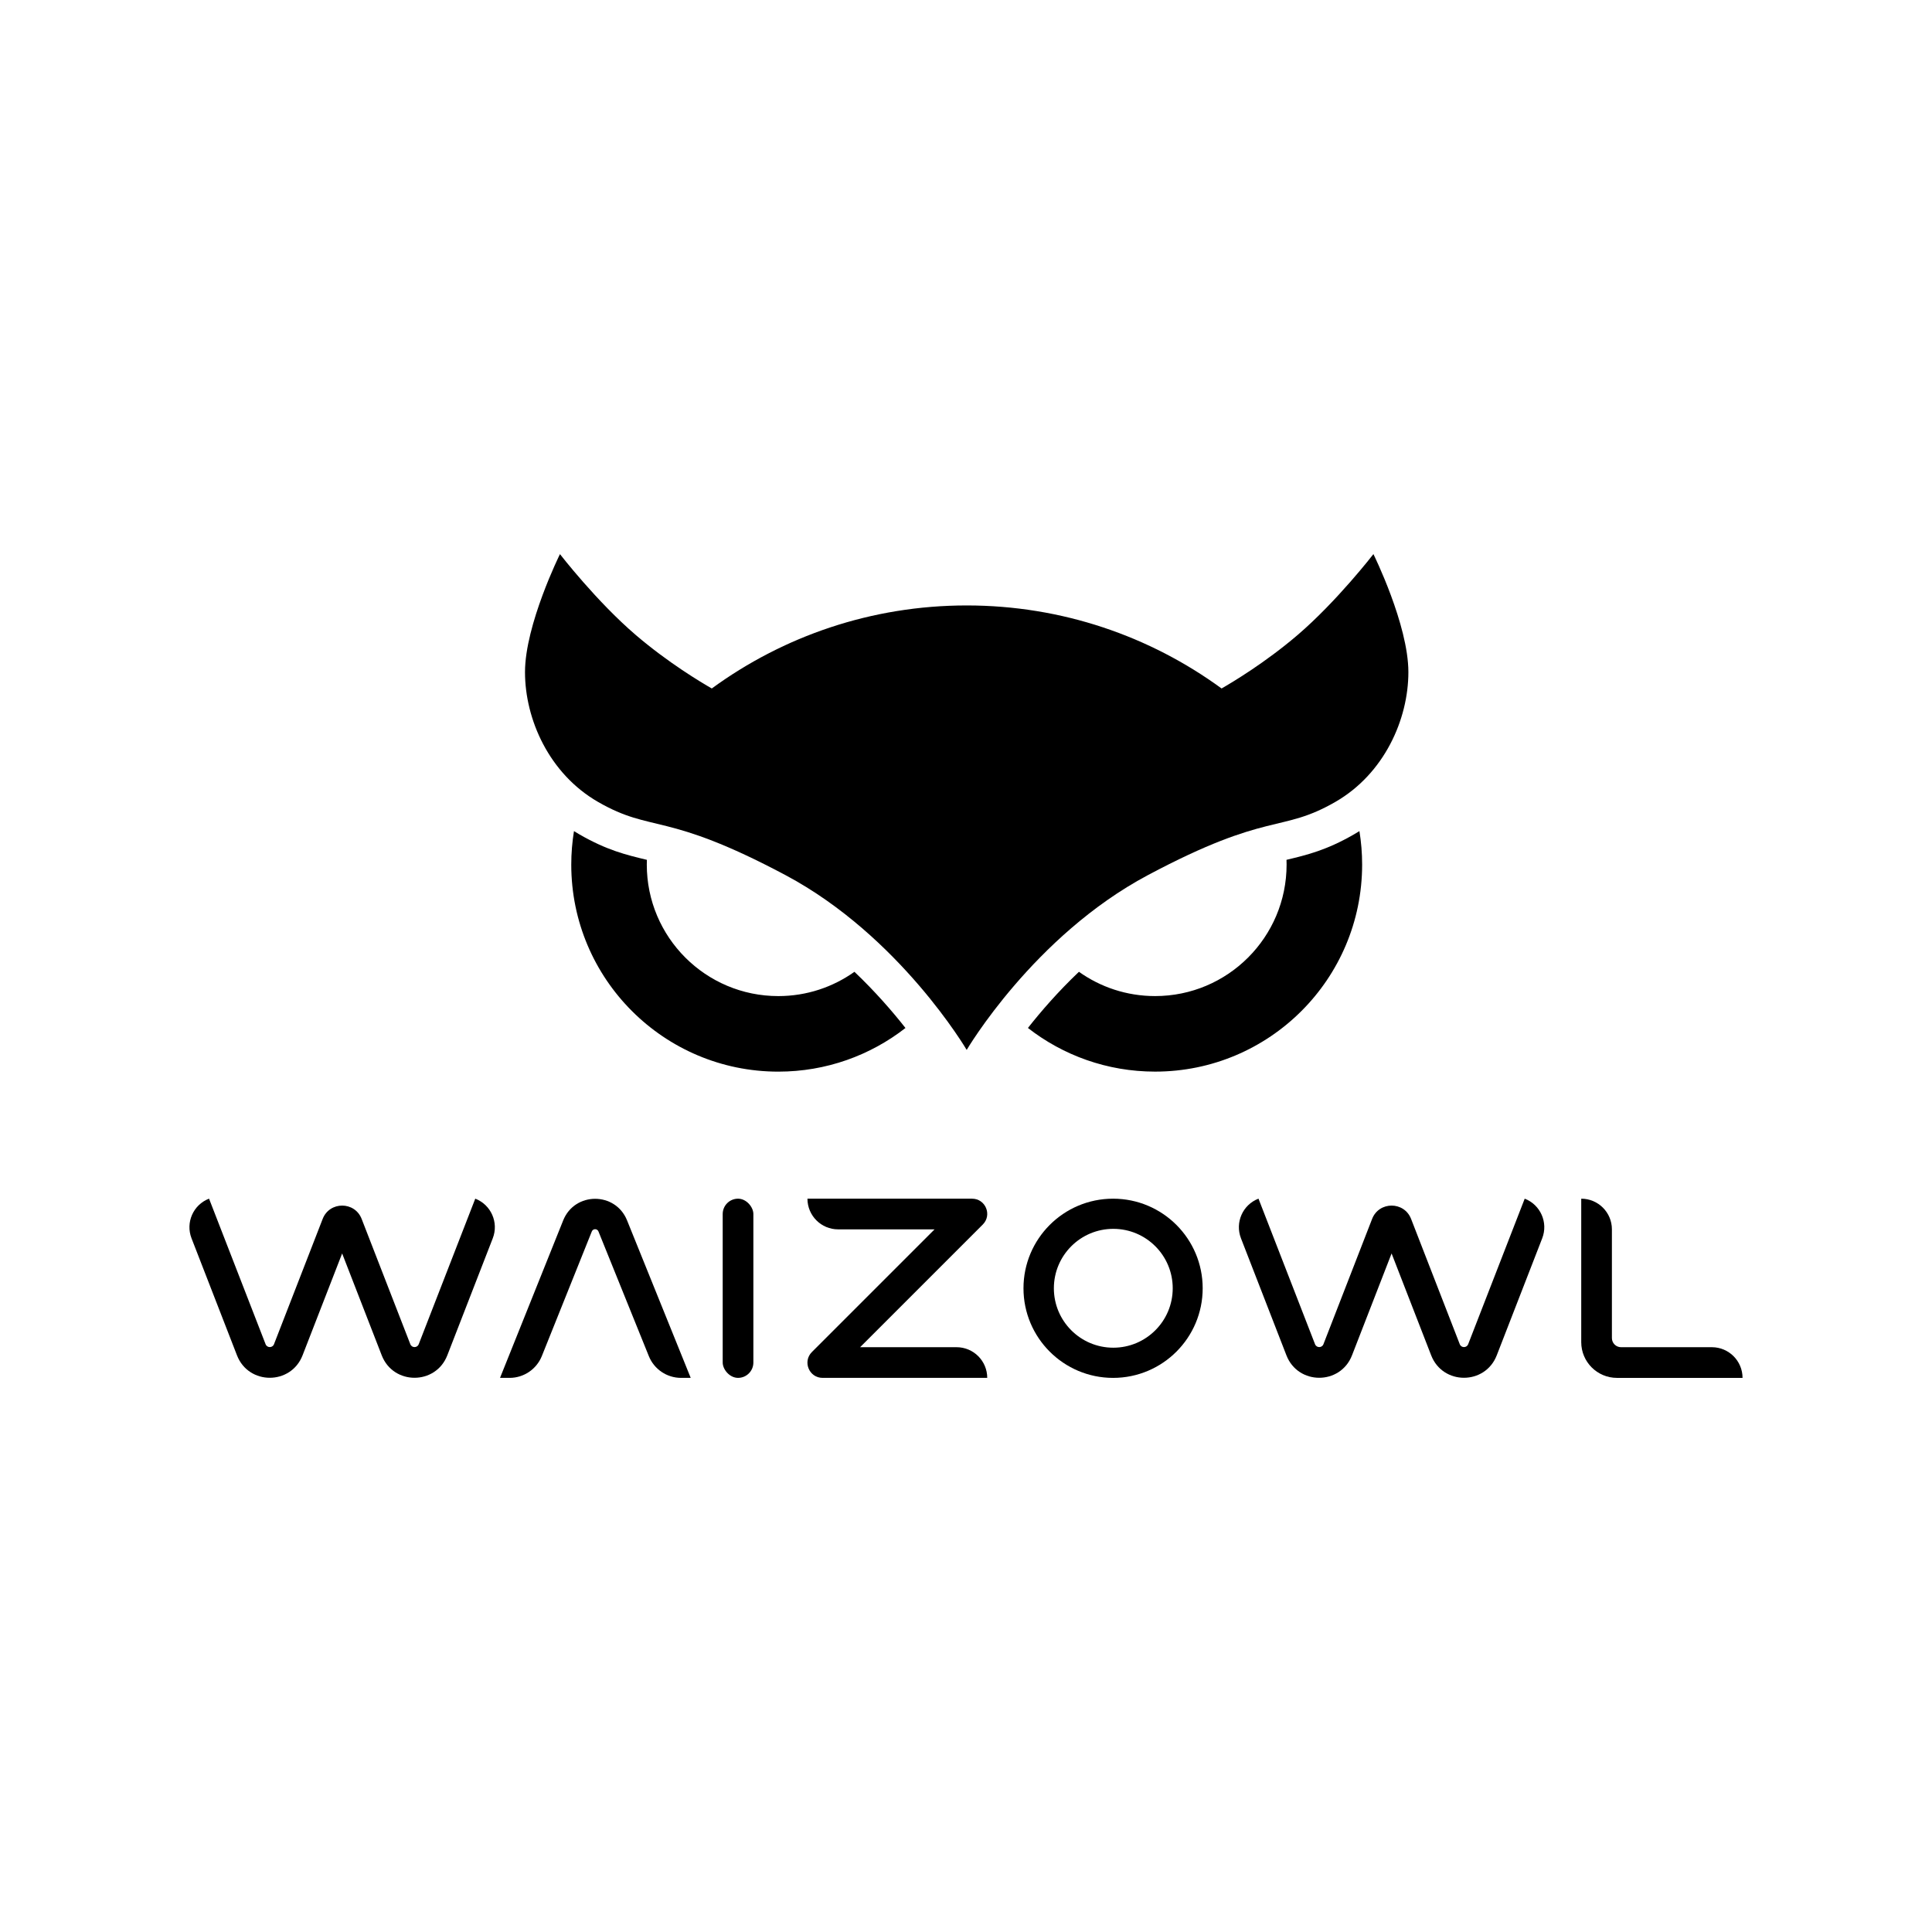 <?xml version="1.0" encoding="UTF-8"?>
<svg xmlns="http://www.w3.org/2000/svg" version="1.1" viewBox="0 0 162 162">
  <!-- Generator: Adobe Illustrator 28.7.1, SVG Export Plug-In . SVG Version: 1.2.0 Build 142)  -->
  <g>
    <g id="_レイヤー_1" data-name="レイヤー_1">
      <g>
        <g>
          <path d="M71.646,81.487c-1.802,1.282-4.006,2.036-6.385,2.036-6.09,0-11.027-4.937-11.027-11.027,0-.133.003-.266.008-.398-.007-.002-.014-.003-.02-.005-1.713-.411-3.331-.798-5.651-2.136-.149-.086-.297-.175-.443-.266-.148.913-.227,1.85-.227,2.806,0,9.588,7.773,17.361,17.361,17.361,4.019,0,7.719-1.367,10.662-3.66-1.091-1.386-2.529-3.048-4.277-4.71Z"/>
          <path d="M115.161,46.464s-3.072,3.974-6.37,6.793c-2.695,2.303-5.445,3.947-6.361,4.472-5.995-4.378-13.382-6.962-21.373-6.962s-15.379,2.585-21.373,6.962c-.916-.524-3.667-2.169-6.361-4.472-3.298-2.819-6.37-6.793-6.37-6.793,0,0-2.931,5.919-2.931,9.893s2.033,8.525,6.116,10.88c4.594,2.649,5.575.74,15.728,6.144,9.583,5.102,15.192,14.656,15.192,14.656,0,0,5.609-9.555,15.192-14.656,10.153-5.405,11.133-3.495,15.728-6.144,4.083-2.354,6.116-6.905,6.116-10.88s-2.931-9.893-2.931-9.893Z"/>
          <path d="M113.545,69.956c-2.32,1.338-3.938,1.726-5.651,2.136-.007.002-.014.003-.02.005.005.132.008.265.008.398,0,6.09-4.937,11.027-11.027,11.027-2.38,0-4.584-.754-6.385-2.036-1.747,1.661-3.186,3.324-4.277,4.71,2.942,2.293,6.642,3.66,10.662,3.66,9.588,0,17.361-7.773,17.361-17.361,0-.955-.078-1.892-.227-2.806-.146.091-.293.18-.443.266Z"/>
        </g>
        <path d="M93.333,100.511c-4.149,0-7.513,3.364-7.513,7.513s3.364,7.513,7.513,7.513,7.513-3.364,7.513-7.513-3.363-7.513-7.513-7.513ZM93.351,113.006c-2.752,0-4.983-2.231-4.983-4.983s2.231-4.983,4.983-4.983,4.983,2.231,4.983,4.983-2.231,4.983-4.983,4.983Z"/>
        <path d="M146.114,115.536h0c0-1.421-1.152-2.572-2.572-2.572h-7.615c-.424,0-.767-.343-.767-.767v-9.114c0-1.421-1.152-2.572-2.572-2.572h0v12.028c0,1.656,1.342,2.998,2.998,2.998h10.529Z"/>
        <path d="M67.705,100.511h0c0,1.421,1.152,2.572,2.572,2.572h8.087l-10.286,10.286c-.8.8-.233,2.167.898,2.167h13.804c0-1.421-1.152-2.572-2.572-2.572h-8.087l10.286-10.286c.8-.8.233-2.167-.898-2.167h-13.804Z"/>
        <rect x="60.599" y="100.511" width="2.572" height="15.025" rx="1.286" ry="1.286"/>
        <path d="M42.728,115.536c1.191,0,2.262-.725,2.706-1.83l4.19-10.448c.101-.251.457-.251.557,0l4.225,10.455c.445,1.102,1.514,1.823,2.703,1.823h.808l-5.336-13.203c-.969-2.416-4.389-2.416-5.358,0l-5.295,13.203h.8Z"/>
        <path d="M127.855,100.511h-.007l-4.741,12.203c-.125.321-.579.321-.704,0l-4.081-10.505c-.29-.746-.963-1.119-1.635-1.119s-1.345.373-1.635,1.119l-4.081,10.505c-.125.321-.579.321-.704,0l-4.741-12.203h-.007c-1.321.513-1.976,2-1.463,3.321l3.812,9.814c.974,2.509,4.524,2.509,5.499,0l3.319-8.543,3.319,8.543c.975,2.509,4.524,2.509,5.499,0l3.812-9.814c.513-1.321-.142-2.808-1.463-3.321Z"/>
        <path d="M39.858,100.511h-.007l-4.741,12.203c-.125.321-.579.321-.704,0l-4.081-10.505c-.29-.746-.963-1.119-1.635-1.119s-1.345.373-1.635,1.119l-4.081,10.505c-.125.321-.579.321-.704,0l-4.741-12.203h-.007c-1.321.513-1.976,2-1.463,3.321l3.812,9.814c.974,2.509,4.524,2.509,5.499,0l3.319-8.543,3.319,8.543c.975,2.509,4.524,2.509,5.499,0l3.812-9.814c.513-1.321-.142-2.808-1.463-3.321Z"/>
      </g>
    </g>
  </g>
</svg>